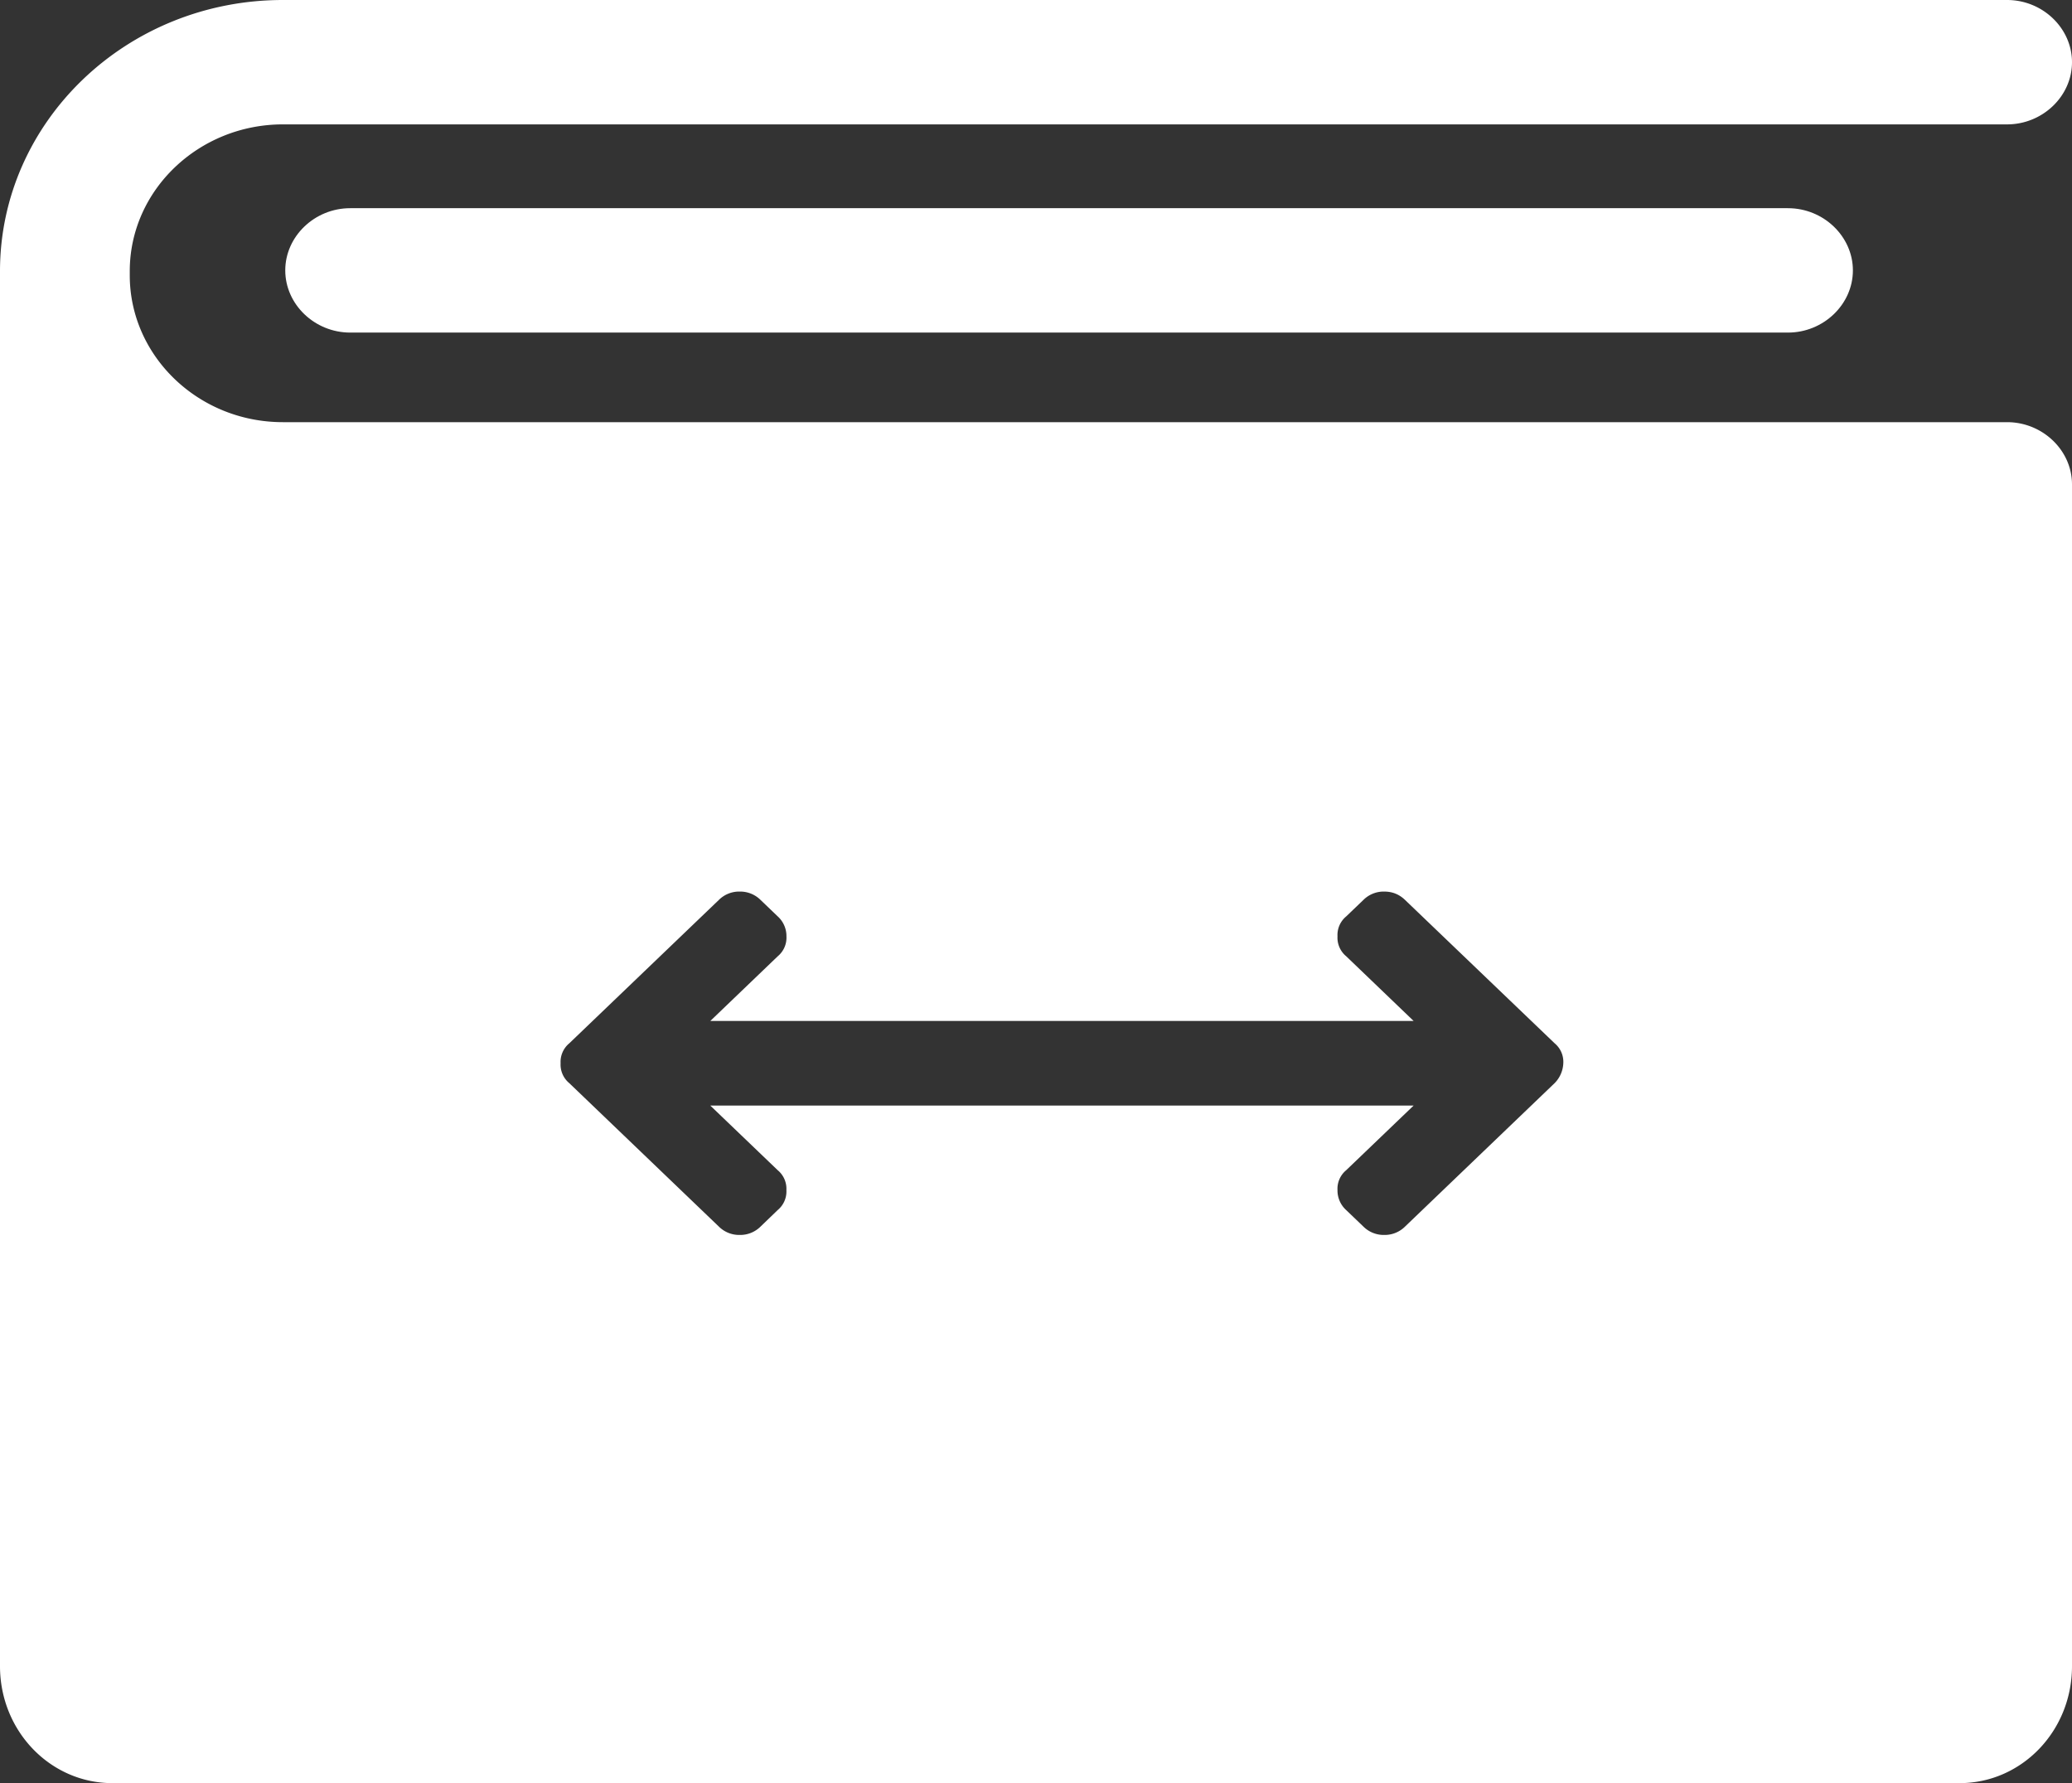 <svg width="43" height="37" xmlns="http://www.w3.org/2000/svg" xmlns:xlink="http://www.w3.org/1999/xlink"><rect width="100%" height="100%" fill="#333333" stroke="none"/><g id="Canvas" transform="translate(-5452 -979)"><g id="book horizont" fill="#FFF"><use xlink:href="#path0_fill" transform="translate(5457.92 983.32)" id="Vector"/><use xlink:href="#path1_fill" transform="translate(5452 979)" id="Vector"/></g></g><defs><path id="path0_fill" d="M1.347 0C.61 0 0 .585 0 1.29c0 .706.61 1.291 1.347 1.291h29.84c.735 0 1.346-.585 1.346-1.29 0-.706-.61-1.291-1.347-1.291H1.346z"/><path id="path1_fill" d="M41.653 8.76H5.871c-1.76 0-3.178-1.377-3.178-3.047v-.086c0-1.686 1.436-3.046 3.178-3.046h35.782c.737 0 1.347-.585 1.347-1.29C43 .585 42.39 0 41.653 0H5.871C2.621 0 0 2.53 0 5.627v28.946C0 35.916 1.041 37 2.334 37h38.332C41.959 37 43 35.916 43 34.574V10.05c0-.705-.61-1.29-1.347-1.29zm-9.39 13.715l-3.106 2.978a.597.597 0 0 1-.43.172.597.597 0 0 1-.431-.172l-.36-.345a.548.548 0 0 1-.179-.413.5.5 0 0 1 .18-.413l1.4-1.342H14.74l1.4 1.342a.5.5 0 0 1 .18.413.5.5 0 0 1-.18.413l-.358.345a.597.597 0 0 1-.431.172.597.597 0 0 1-.431-.172l-3.106-2.978a.5.5 0 0 1-.18-.413.5.5 0 0 1 .18-.413l3.106-2.977a.596.596 0 0 1 .43-.172.6.6 0 0 1 .432.172l.359.344a.55.55 0 0 1 .18.413.5.5 0 0 1-.18.413l-1.4 1.343h14.596l-1.4-1.343a.5.5 0 0 1-.18-.413.5.5 0 0 1 .18-.413l.359-.344a.596.596 0 0 1 .43-.172c.162 0 .306.052.431.172l3.107 2.977a.5.5 0 0 1 .179.413.622.622 0 0 1-.18.413z"/></defs></svg>